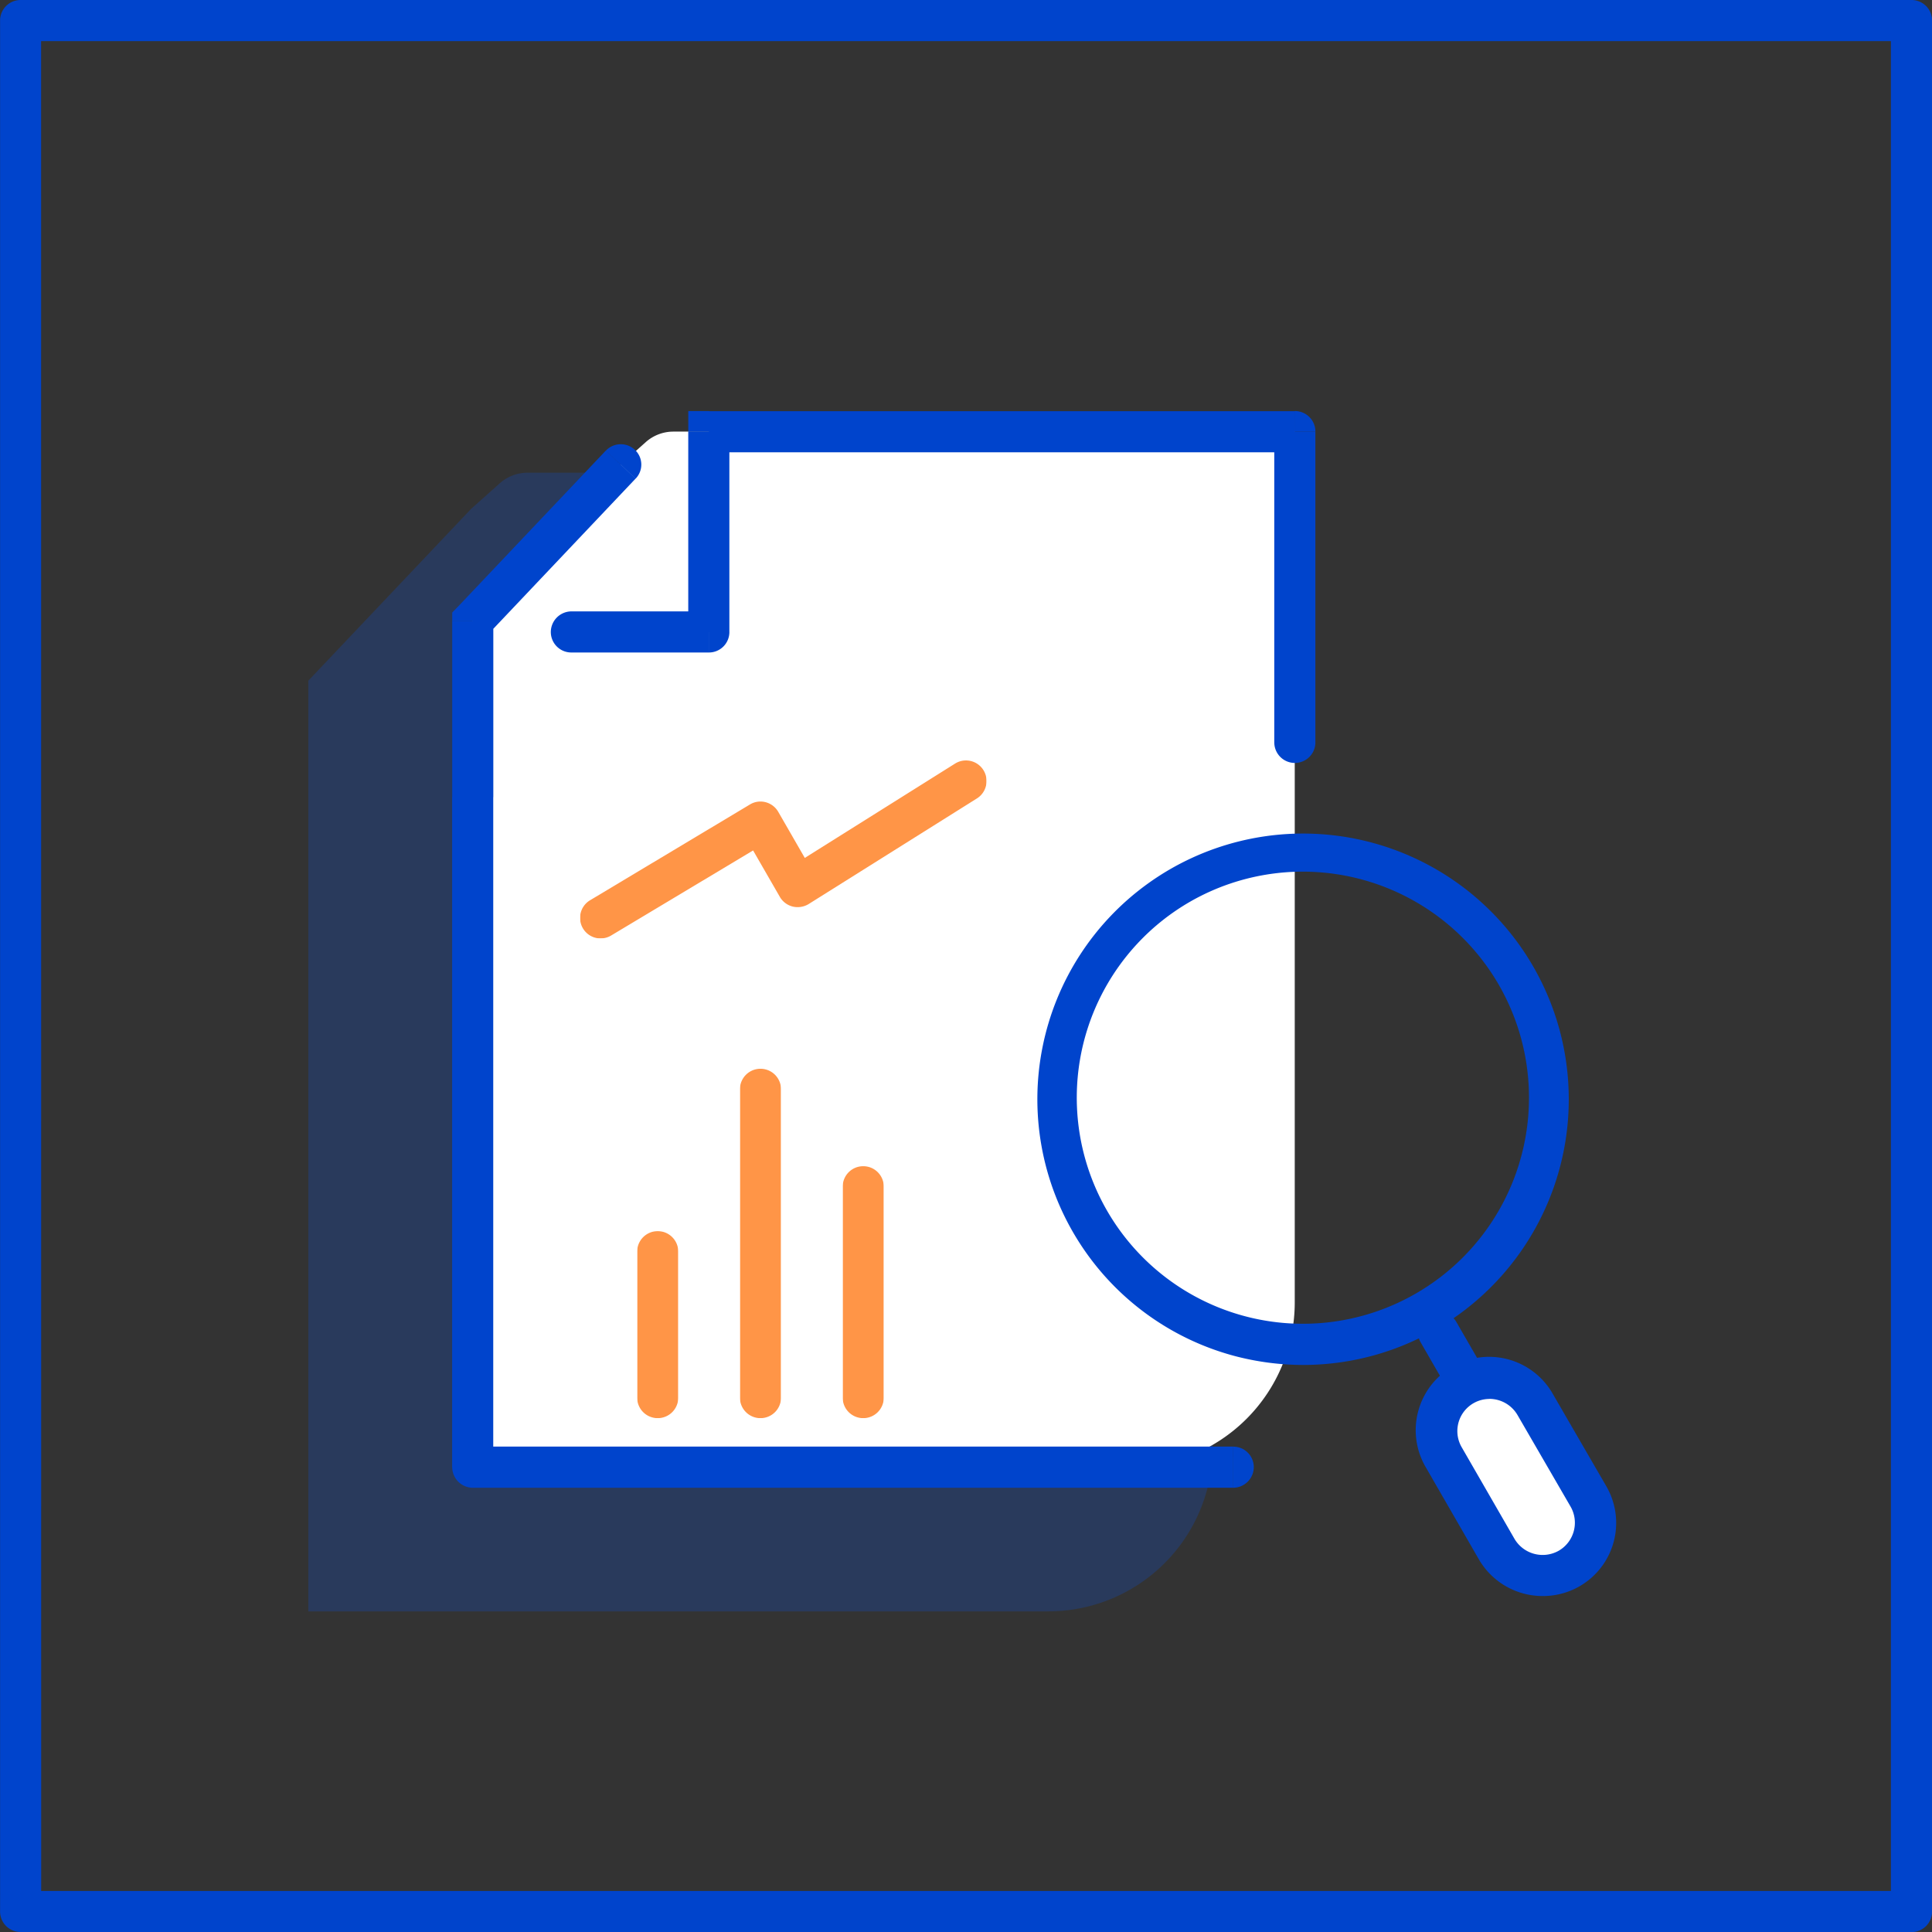 <svg xmlns="http://www.w3.org/2000/svg" xmlns:xlink="http://www.w3.org/1999/xlink" width="78.116" height="78.116" viewBox="0 0 78.116 78.116">
  <rect x="0" y="0" width="78.116" height="78.116" fill="#333333" stroke="none"/>
  <defs>
    <clipPath id="clip-path">
      <rect id="사각형_105" data-name="사각형 105" width="36.565" height="46.039" transform="translate(566.231 351.525)" fill="none"/>
    </clipPath>
    <clipPath id="clip-path-2">
      <rect id="사각형_107" data-name="사각형 107" width="16.435" height="7.198" transform="translate(577.22 363.157)" fill="none"/>
    </clipPath>
    <clipPath id="clip-path-4">
      <rect id="사각형_109" data-name="사각형 109" width="1.662" height="7.562" transform="translate(579.528 382.189)" fill="none"/>
    </clipPath>
    <clipPath id="clip-path-6">
      <rect id="사각형_111" data-name="사각형 111" width="1.662" height="14.127" transform="translate(583.683 375.624)" fill="none"/>
    </clipPath>
    <clipPath id="clip-path-8">
      <rect id="사각형_113" data-name="사각형 113" width="1.662" height="10.188" transform="translate(587.838 379.563)" fill="none"/>
    </clipPath>
  </defs>
  <g id="icon_lo05" transform="translate(-717.766 -667.411)">
    <g id="그룹_285" data-name="그룹 285" transform="translate(164 335)" opacity="0.2">
      <g id="그룹_284" data-name="그룹 284">
        <g id="그룹_283" data-name="그룹 283" clip-path="url(#clip-path)">
          <path id="패스_304" data-name="패스 304" d="M566.231,367.779v-7.845l6.582-6.947,1.173-1.047a1.68,1.68,0,0,1,1.1-.416H602.8v39.391a6.647,6.647,0,0,1-6.648,6.648H566.231Z" fill="#05f"/>
        </g>
      </g>
    </g>
    <path id="패스_305" data-name="패스 305" d="M572.879,364.638v-7.13l5.983-6.316,1.024-.914a1.68,1.68,0,0,1,1.1-.416h25.13v35.219a6.658,6.658,0,0,1-6.648,6.648H572.879Z" transform="translate(164 335)" fill="#fff"/>
    <path id="패스_306" data-name="패스 306" d="M631.051,410.527H554.6a.83.83,0,0,1-.831-.831V333.242a.83.83,0,0,1,.831-.831h76.454a.83.83,0,0,1,.831.831V409.7a.831.831,0,0,1-.831.831m-75.623-1.662H630.22V334.073H555.428Z" transform="translate(164 335)" fill="#04c"/>
    <path id="패스_307" data-name="패스 307" d="M582.426,349.031h-.831v.831h.831Zm-9.547,8.477-.6-.565-.228.233v.332Zm32.41,4.92a.831.831,0,0,0,1.662,0Zm.831-12.566h.831a.827.827,0,0,0-.831-.831Zm-23.694,8.1v.831a.827.827,0,0,0,.831-.831Zm-5.558-.831a.838.838,0,0,0-.831.831.828.828,0,0,0,.831.831Zm2.6-5.369a.818.818,0,0,0-.031-1.163.833.833,0,0,0-1.176.033Zm-6.587,39.972h-.831a.838.838,0,0,0,.831.831Zm30.748.831a.837.837,0,0,0,.831-.831.827.827,0,0,0-.831-.831Zm-31.579-27.922h1.662v-7.13h-1.662Zm34.9-14.776h-1.662v12.565h1.662Zm-.831-.831H582.426v1.662H606.12Zm-24.525,8.926h1.662v-8.094h-1.662Zm.831-.831h-5.558v1.662h5.558Zm-8.943.947,5.983-6.316-1.207-1.13-5.983,6.316Zm.227,6.565h-1.662v27.091h1.662Zm-.831,27.922h30.748V390.9H572.879Z" transform="translate(164 335)" fill="#04c"/>
    <g id="그룹_291" data-name="그룹 291" transform="translate(164 335)" opacity="0.9">
      <g id="그룹_290" data-name="그룹 290">
        <g id="그룹_289" data-name="그룹 289" clip-path="url(#clip-path-2)">
          <g id="그룹_288" data-name="그룹 288" opacity="0.8">
            <g id="그룹_287" data-name="그룹 287">
              <g id="그룹_286" data-name="그룹 286" clip-path="url(#clip-path-2)">
                <path id="패스_308" data-name="패스 308" d="M578.052,370.355a.831.831,0,0,1-.428-1.544l6.463-3.872a.819.819,0,0,1,.635-.093.834.834,0,0,1,.511.39l1.073,1.863,6.076-3.814a.831.831,0,0,1,.883,1.409l-6.806,4.272a.862.862,0,0,1-.642.1.835.835,0,0,1-.519-.391l-1.082-1.878-5.738,3.438a.817.817,0,0,1-.426.118" fill="#ff6b00"/>
              </g>
            </g>
          </g>
        </g>
      </g>
    </g>
    <path id="패스_309" data-name="패스 309" d="M606.464,387.6a10.929,10.929,0,0,1-2.814-.372,10.743,10.743,0,1,1,2.814.372m-4.588-18.726h0a9.142,9.142,0,1,0,12.486,3.347,9.153,9.153,0,0,0-12.486-3.347" transform="translate(164 335)" fill="#04c"/>
    <path id="패스_310" data-name="패스 310" d="M614.425,391.43a.833.833,0,0,1-.721-.416l-2.493-4.32a.831.831,0,0,1,1.44-.831l2.493,4.32a.832.832,0,0,1-.719,1.247" transform="translate(164 335)" fill="#04c"/>
    <path id="패스_311" data-name="패스 311" d="M612.149,391.347a2.134,2.134,0,1,1,3.7-2.127l2.138,3.689a2.139,2.139,0,1,1-3.7,2.144Z" transform="translate(164 335)" fill="#fff"/>
    <path id="패스_312" data-name="패스 312" d="M616.146,396.943a2.981,2.981,0,0,1-2.578-1.47l-2.139-3.711a2.966,2.966,0,1,1,5.143-2.954l2.135,3.685a2.956,2.956,0,0,1-2.561,4.45m-2.159-7.969a1.3,1.3,0,0,0-1.12,1.954l0,0,2.137,3.708a1.322,1.322,0,0,0,1.788.474,1.308,1.308,0,0,0,.472-1.791l-2.135-3.684a1.318,1.318,0,0,0-1.144-.664" transform="translate(164 335)" fill="#04c"/>
    <g id="그룹_297" data-name="그룹 297" transform="translate(164 335)" opacity="0.9">
      <g id="그룹_296" data-name="그룹 296">
        <g id="그룹_295" data-name="그룹 295" clip-path="url(#clip-path-4)">
          <g id="그룹_294" data-name="그룹 294" opacity="0.8">
            <g id="그룹_293" data-name="그룹 293">
              <g id="그룹_292" data-name="그룹 292" clip-path="url(#clip-path-4)">
                <path id="패스_313" data-name="패스 313" d="M580.359,389.751a.831.831,0,0,1-.831-.831v-5.9a.831.831,0,0,1,1.662,0v5.9a.831.831,0,0,1-.831.831" fill="#ff6b00"/>
              </g>
            </g>
          </g>
        </g>
      </g>
    </g>
    <g id="그룹_303" data-name="그룹 303" transform="translate(164 335)" opacity="0.9">
      <g id="그룹_302" data-name="그룹 302">
        <g id="그룹_301" data-name="그룹 301" clip-path="url(#clip-path-6)">
          <g id="그룹_300" data-name="그룹 300" opacity="0.8">
            <g id="그룹_299" data-name="그룹 299">
              <g id="그룹_298" data-name="그룹 298" clip-path="url(#clip-path-6)">
                <path id="패스_314" data-name="패스 314" d="M584.514,389.751a.831.831,0,0,1-.831-.831V376.455a.831.831,0,0,1,1.662,0V388.92a.831.831,0,0,1-.831.831" fill="#ff6b00"/>
              </g>
            </g>
          </g>
        </g>
      </g>
    </g>
    <g id="그룹_309" data-name="그룹 309" transform="translate(164 335)" opacity="0.9">
      <g id="그룹_308" data-name="그룹 308">
        <g id="그룹_307" data-name="그룹 307" clip-path="url(#clip-path-8)">
          <g id="그룹_306" data-name="그룹 306" opacity="0.8">
            <g id="그룹_305" data-name="그룹 305">
              <g id="그룹_304" data-name="그룹 304" clip-path="url(#clip-path-8)">
                <path id="패스_315" data-name="패스 315" d="M588.669,389.751a.831.831,0,0,1-.831-.831v-8.526a.831.831,0,1,1,1.662,0v8.526a.831.831,0,0,1-.831.831" fill="#ff6b00"/>
              </g>
            </g>
          </g>
        </g>
      </g>
    </g>
  </g>
</svg>
